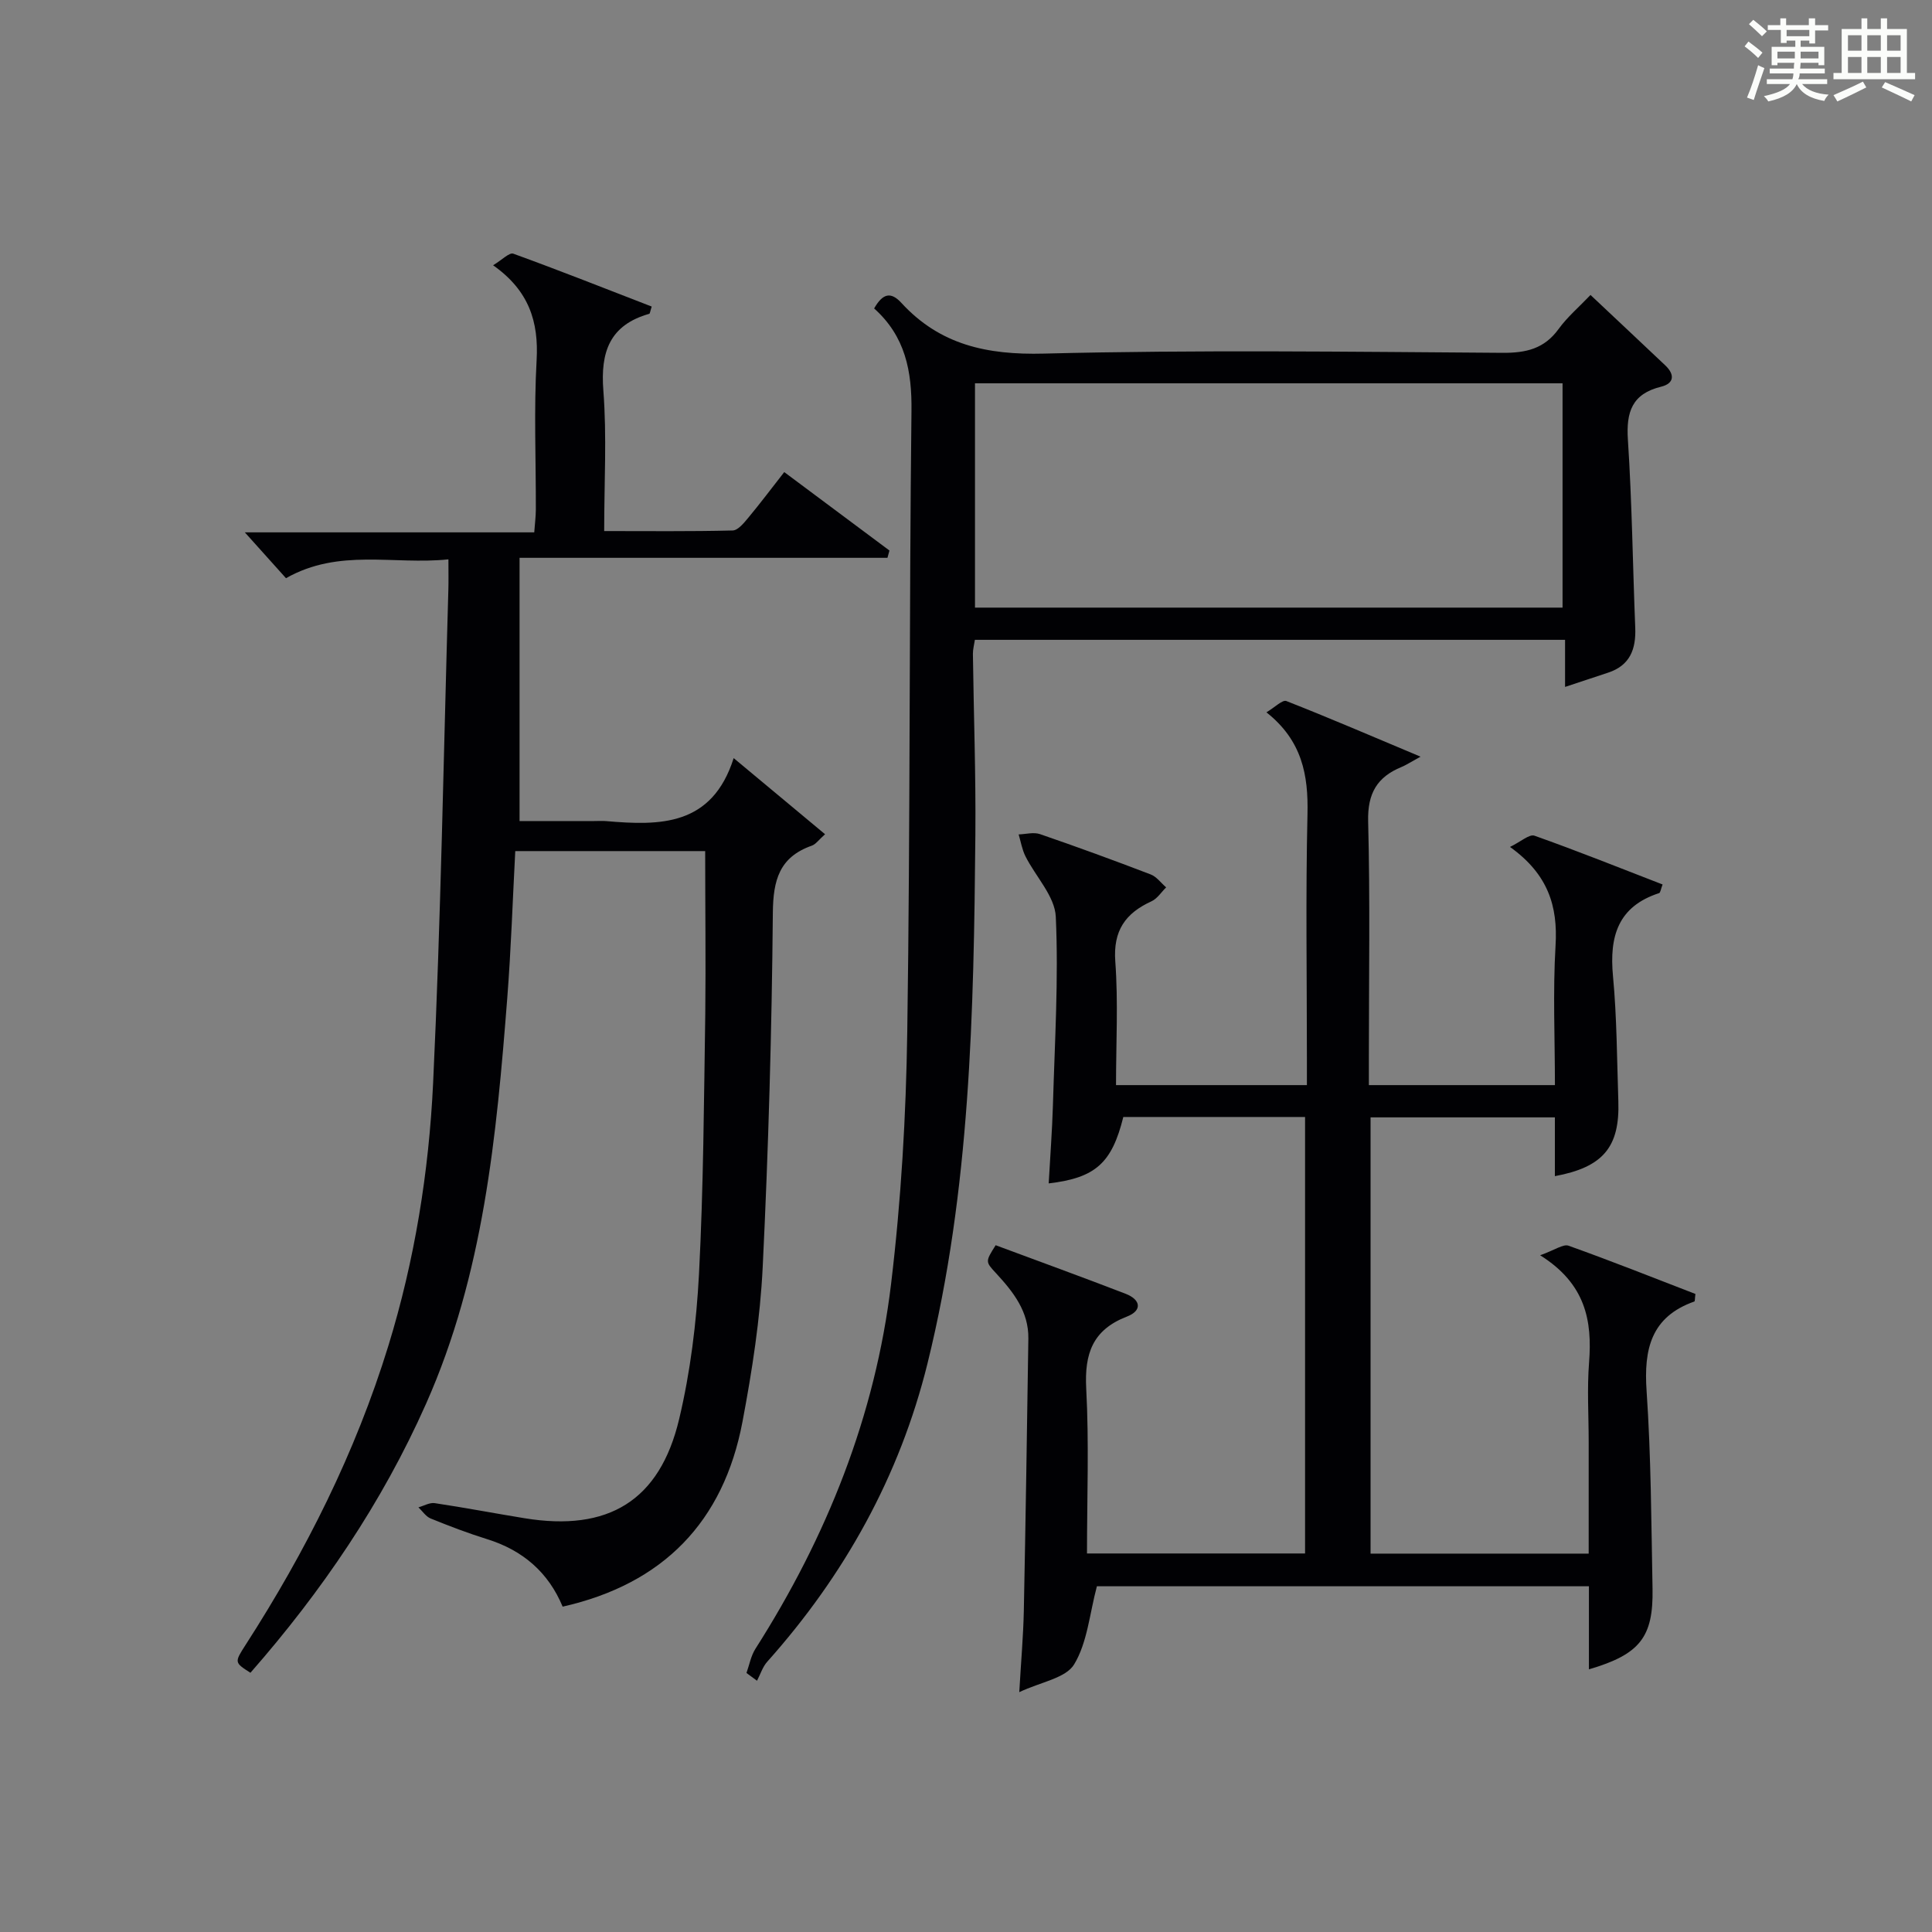 <?xml version="1.0" encoding="utf-8"?>
<svg version="1.1" id="漢_ZDIC_典" xmlns="http://www.w3.org/2000/svg" xmlns:xlink="http://www.w3.org/1999/xlink" x="0px" y="0px"
	 viewBox="0 0 400 400" style="enable-background:new 0 0 400 400;" xml:space="preserve">
<rect x="0" y="0" width="400" height="400" fill="#808080" stroke="none"/>
<style type="text/css">
	.st1{fill:#010104;}
	.st0{fill:#fbfcfa;}
</style>
<g>
	<path class="st0" d="M361.2,9.6l0.8-1c0.9,0.7,1.9,1.4,2.9,2.3L364,12C363,11,362,10.2,361.2,9.6z M361.7,20.2
		c0.9-2.1,1.6-4.3,2.3-6.7c0.4,0.2,0.8,0.4,1.3,0.6c-0.7,2.1-1.5,4.3-2.2,6.6L361.7,20.2z M362.1,5l0.9-0.9c1,0.8,2,1.6,2.8,2.4
		l-1,1C363.9,6.6,363,5.8,362.1,5z M374.6,3.8h1.2v1.4h2.7v1.1h-2.7v2.7h-1.2V8.4h-1.8v1.3h4.9v3.8h-1.2v-0.5h-3.7
		c0,0.4-0.1,0.9-0.1,1.2h5.1v1h-5.2c0,0.5-0.1,0.9-0.3,1.2h6v1h-5.2c1.1,1.3,2.9,2,5.5,2.2c-0.4,0.4-0.7,0.8-0.9,1.3
		c-2.9-0.5-4.8-1.6-5.7-3.5H372c-0.8,1.7-2.7,2.9-5.9,3.6c-0.2-0.4-0.6-0.8-0.9-1.1c2.8-0.6,4.6-1.4,5.4-2.5h-4.8v-1h5.3
		c0.1-0.3,0.2-0.7,0.2-1.2h-4.9v-1h5c0-0.4,0-0.8,0.1-1.2H368v0.5h-1.2V9.7h4.9V8.4h-1.8v0.5h-1.2V6.2H366V5.2h2.6V3.8h1.2v1.4h4.7
		V3.8z M368,12.1h3.6c0-0.4,0-0.9,0-1.4H368V12.1z M369.9,7.5h4.7V6.2h-4.7V7.5z M376.5,10.7h-3.7c0,0.5,0,1,0,1.4h3.7V10.7z"/>
	<path class="st0" d="M385.3,3.8h1.3V6h2.8V3.8h1.3V6h4.1v9.1h1.7v1.3h-16.9v-1.3h1.7V6h4.1V3.8z M385.7,16.9l0.7,1.2
		c-1.8,0.9-3.8,1.9-6,2.9c-0.2-0.4-0.5-0.8-0.8-1.3C381.9,18.7,383.9,17.8,385.7,16.9z M382.6,10.5h2.8V7.3h-2.8V10.5z M382.6,15.1
		h2.8v-3.3h-2.8V15.1z M386.6,10.5h2.8V7.3h-2.8V10.5z M386.6,15.1h2.8v-3.3h-2.8V15.1z M390.3,17c2.1,0.9,4.1,1.8,6.1,2.7l-0.7,1.3
		c-2.2-1.1-4.2-2-6.1-2.9L390.3,17z M393.5,7.3h-2.8v3.2h2.8V7.3z M390.7,15.1h2.8v-3.3h-2.8V15.1z"/>
	
	<path class="st1" d="M146,176.21c-12.84,0-25.81,0-39.32,0c-0.54,10.19-0.87,20.28-1.65,30.34c-2.23,28.68-4.91,57.27-16.81,84.06
		c-9.13,20.57-21.61,38.88-36.37,55.72c-3.33-2.13-3.34-2.14-1-5.78c12.48-19.38,22.74-39.79,29.55-61.9
		c5.46-17.74,8.39-35.99,9.27-54.38c1.61-34.06,2.17-68.16,3.16-102.25c0.05-1.8,0.01-3.6,0.01-6.21
		c-11.37,1.18-22.61-2.35-33.63,3.9c-2.69-3-5.43-6.05-8.52-9.49c20.01,0,39.72,0,59.92,0c0.13-1.82,0.32-3.24,0.33-4.66
		c0.03-10.33-0.42-20.68,0.16-30.98c0.45-7.99-1.58-14.42-9.01-19.66c1.87-1.12,3.37-2.7,4.18-2.4c9.62,3.49,19.14,7.27,28.66,10.95
		c-0.32,0.97-0.35,1.45-0.51,1.5c-8.19,2.33-10.13,7.88-9.5,15.92c0.73,9.42,0.17,18.93,0.17,29.06c9.08,0,17.84,0.1,26.6-0.12
		c1.12-0.03,2.36-1.59,3.27-2.68c2.44-2.93,4.73-5.99,7.41-9.41c7.35,5.48,14.57,10.86,21.78,16.24c-0.14,0.5-0.27,1.01-0.41,1.51
		c-25.24,0-50.47,0-76.17,0c0,18.52,0,36.12,0,54.5c4.91,0,10.16,0,15.42,0c0.83,0,1.67-0.06,2.5,0.01
		c11.15,0.96,21.92,1.08,26.41-13.04c6.8,5.66,12.69,10.57,18.92,15.76c-1.32,1.17-1.92,2.07-2.73,2.36
		c-6.72,2.36-8.02,7.11-8.08,13.9c-0.22,24.45-0.91,48.91-2.1,73.33c-0.52,10.73-2.19,21.48-4.19,32.06
		c-3.92,20.72-16.44,33.58-37.23,38.27c-2.93-7.05-8.2-11.66-15.63-13.97c-3.96-1.23-7.85-2.72-11.69-4.28
		c-1-0.4-1.7-1.52-2.54-2.31c1.13-0.31,2.32-1.03,3.38-0.87c6.23,0.93,12.42,2.12,18.64,3.13c17.26,2.81,27.94-3.6,31.96-20.53
		c2.33-9.8,3.58-19.98,4.11-30.06c0.93-17.94,1.02-35.93,1.3-53.9C146.14,198.79,146,187.69,146,176.21z"/>
	<path class="st1" d="M294.11,156.66c-2.25,1.23-3.06,1.78-3.95,2.14c-5.04,2.07-7.04,5.46-6.9,11.22c0.42,16.32,0.15,32.66,0.15,48.99
		c0,1.8,0,3.59,0,5.65c13,0,25.41,0,38.52,0c0-9.69-0.44-19.32,0.13-28.89c0.49-8.14-1.52-14.75-9.43-20.42
		c2.23-1.08,4-2.7,5.06-2.33c8.89,3.15,17.64,6.66,26.53,10.1c-0.37,0.95-0.44,1.7-0.72,1.79c-8.53,2.77-10.32,8.97-9.55,17.16
		c0.81,8.6,0.82,17.27,1.11,25.92c0.32,9.52-3.18,13.67-13.14,15.52c0-2.03,0-4.02,0-6.02c0-1.96,0-3.92,0-6.15
		c-12.93,0-25.36,0-38.16,0c0,30.09,0,60.15,0,90.32c15.09,0,29.85,0,45.16,0c0-7.87,0-15.49,0-23.1c0-5.5-0.35-11.03,0.08-16.49
		c0.67-8.63-0.7-16.27-10.13-22.18c3.06-1.09,4.77-2.37,5.88-1.98c8.87,3.17,17.62,6.65,26.27,9.99c-0.13,0.96-0.09,1.51-0.22,1.56
		c-8.97,3.17-10.49,9.86-9.89,18.53c0.93,13.6,0.97,27.28,1.23,40.92c0.19,10.08-2.64,13.62-13.17,16.71c0-5.69,0-11.27,0-17.2
		c-34.63,0-68.85,0-101.87,0c-1.52,5.71-1.97,11.64-4.71,16.17c-1.73,2.86-6.9,3.64-11.36,5.75c0.38-6.56,0.83-11.66,0.94-16.78
		c0.38-18.81,0.66-37.62,0.94-56.43c0.08-5.61-3.13-9.66-6.67-13.5c-2.24-2.42-2.26-2.4-0.1-5.82c8.92,3.32,17.94,6.59,26.9,10.05
		c3.16,1.22,3.51,3.48,0.26,4.73c-7.09,2.74-8.79,7.67-8.41,14.89c0.6,11.26,0.16,22.57,0.16,34.15c15.24,0,30.01,0,45.15,0
		c0-30.06,0-60.12,0-90.37c-12.76,0-25.21,0-37.63,0c-2.37,9.55-5.75,12.61-15.45,13.75c0.3-5.47,0.72-10.87,0.88-16.28
		c0.37-12.98,1.18-25.98,0.59-38.92c-0.19-4.26-4.18-8.32-6.29-12.54c-0.69-1.39-0.95-3-1.4-4.51c1.47-0.05,3.09-0.51,4.4-0.07
		c7.69,2.64,15.34,5.44,22.93,8.35c1.23,0.47,2.15,1.77,3.21,2.68c-1,0.98-1.83,2.33-3.03,2.88c-5.42,2.48-7.97,6.08-7.5,12.47
		c0.62,8.41,0.15,16.89,0.15,25.59c13.43,0,26.17,0,39.52,0c0-2.02,0-3.81,0-5.6c0-16.83-0.27-33.67,0.12-50.49
		c0.19-8.11-1.1-15.23-8.5-21.09c1.75-1.04,3.32-2.65,4.12-2.34C275.24,148.64,284.03,152.43,294.11,156.66z"/>
	<path class="st1" d="M180.98,63.86c1.78-3.12,3.45-3.54,5.65-1.14c7.98,8.69,17.74,10.79,29.48,10.49c31.64-0.8,63.31-0.38,94.97-0.16
		c4.88,0.03,8.64-0.84,11.6-4.92c1.83-2.52,4.27-4.59,6.62-7.06c5.33,5.02,10.42,9.79,15.48,14.58c2,1.89,1.86,3.74-0.86,4.41
		c-6.04,1.48-7.26,5.24-6.88,11c0.85,12.94,1,25.93,1.52,38.9c0.18,4.43-1.08,7.82-5.63,9.31c-2.81,0.92-5.61,1.86-8.9,2.95
		c0-3.47,0-6.42,0-9.75c-40.9,0-81.44,0-122.19,0c-0.15,1-0.42,1.96-0.41,2.92c0.16,12.48,0.62,24.96,0.51,37.44
		c-0.33,36.75-1.03,73.51-9.91,109.45c-5.76,23.32-17.17,43.83-33.18,61.76c-0.97,1.08-1.42,2.62-2.12,3.94
		c-0.73-0.54-1.45-1.07-2.18-1.61c0.6-1.68,0.92-3.53,1.85-5c14.78-23.19,24.82-48.26,28.09-75.57c2.08-17.3,3.1-34.81,3.35-52.24
		c0.63-42.8,0.38-85.61,0.87-128.41C188.82,76.84,187.45,69.65,180.98,63.86z M323.51,125.8c0-15.82,0-31.16,0-46.44
		c-40.8,0-81.17,0-121.65,0c0,15.64,0,30.98,0,46.44C242.58,125.8,282.84,125.8,323.51,125.8z"/>
	
</g>
</svg>
